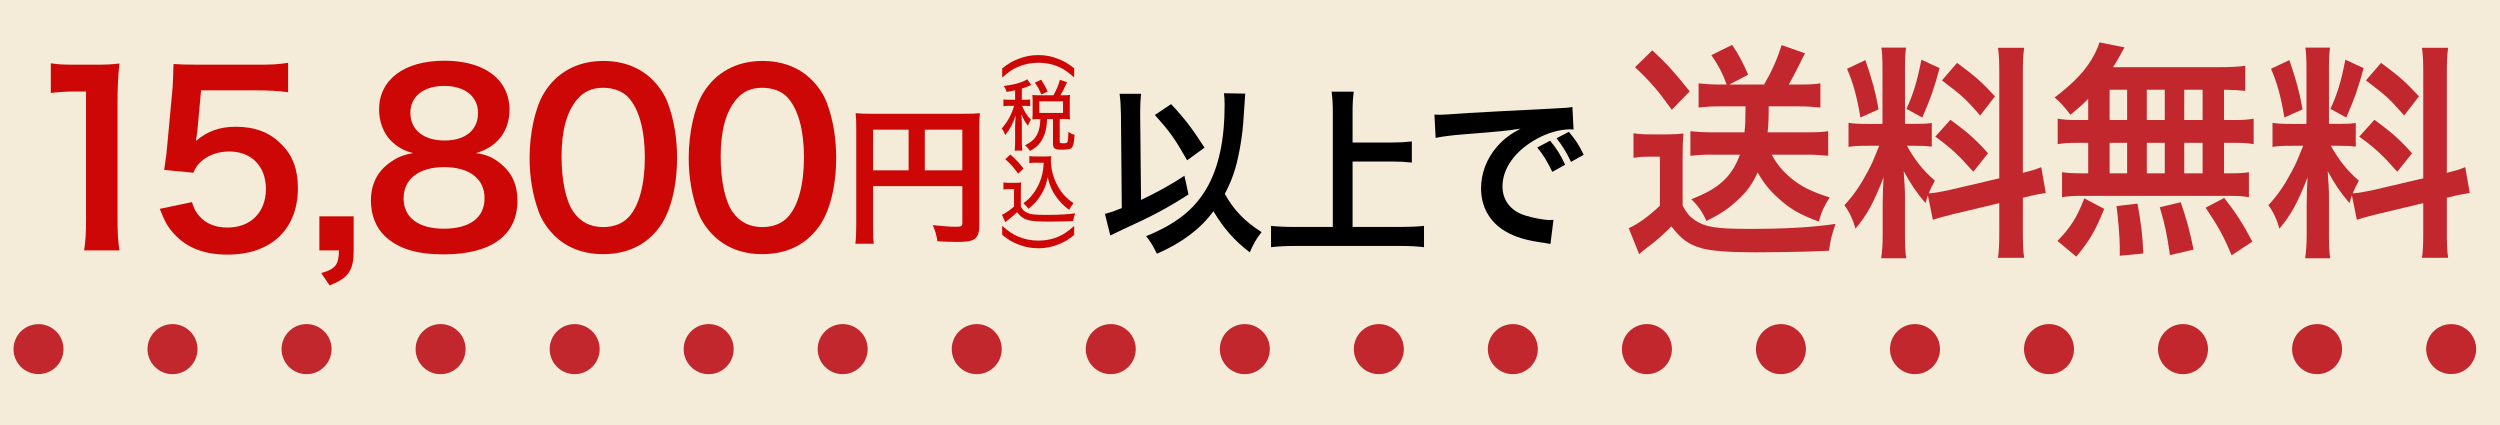 <?xml version="1.0" encoding="UTF-8"?>
<svg id="_レイヤー_1" data-name="レイヤー_1" xmlns="http://www.w3.org/2000/svg" version="1.1" viewBox="0 0 300 51">
  <!-- Generator: Adobe Illustrator 29.6.0, SVG Export Plug-In . SVG Version: 2.1.1 Build 207)  -->
  <defs>
    <style>
      .st0 {
        fill: #f4ecd9;
      }

      .st1 {
        fill: #c1272d;
      }

      .st2 {
        fill: #cd0606;
      }
    </style>
  </defs>
  <g id="_レイヤー_11" data-name="_レイヤー_1">
    <rect class="st0" width="300" height="51"/>
    <g>
      <path class="st1" d="M4.62,44.89c-.79,0-1.57-.32-2.12-.87-.56-.56-.88-1.34-.88-2.12,0-.8.32-1.569.88-2.13.69-.689,1.73-1.01,2.7-.819.2.04.38.1.57.17.18.08.35.17.51.279.17.11.32.23.46.37.56.561.88,1.33.88,2.13,0,.79-.32,1.561-.88,2.12-.14.13-.29.261-.46.37-.16.11-.33.2-.51.271-.19.08-.37.14-.57.17-.19.04-.39.06-.58.06Z"/>
      <path class="st1" d="M275.05,41.89c0-1.649,1.34-3,3-3h0c1.65,0,3,1.351,3,3h0c0,1.66-1.35,3.01-3,3.01h0c-1.66,0-3-1.35-3-3.01ZM258.96,41.89c0-1.649,1.35-3,3-3h0c1.66,0,3,1.351,3,3h0c0,1.66-1.34,3.01-3,3.01h0c-1.65,0-3-1.35-3-3.01ZM242.88,41.89c0-1.649,1.34-3,3-3h0c1.66,0,3,1.351,3,3h0c0,1.66-1.34,3.01-3,3.01h0c-1.66,0-3-1.35-3-3.01ZM226.8,41.89c0-1.649,1.34-3,2.99-3h0c1.66,0,3.01,1.351,3.01,3h0c0,1.66-1.35,3.01-3.01,3.01h0c-1.65,0-2.99-1.35-2.99-3.01ZM210.71,41.89c0-1.649,1.34-3,3-3h0c1.66,0,3,1.351,3,3h0c0,1.66-1.34,3.01-3,3.01h0c-1.66,0-3-1.35-3-3.01ZM194.63,41.89c0-1.649,1.34-3,3-3h0c1.65,0,3,1.351,3,3h0c0,1.66-1.35,3.01-3,3.01h0c-1.66,0-3-1.35-3-3.01ZM178.54,41.89c0-1.649,1.35-3,3-3h0c1.66,0,3,1.351,3,3h0c0,1.66-1.34,3.01-3,3.01h0c-1.65,0-3-1.35-3-3.01ZM162.46,41.89c0-1.649,1.34-3,3-3h0c1.66,0,3,1.351,3,3h0c0,1.66-1.34,3.01-3,3.01h0c-1.66,0-3-1.35-3-3.01ZM146.38,41.89c0-1.649,1.34-3,2.99-3h0c1.661,0,3.01,1.351,3.01,3h0c0,1.66-1.35,3.01-3.01,3.01h0c-1.65,0-2.99-1.35-2.99-3.01ZM130.29,41.89c0-1.649,1.34-3,3-3h0c1.66,0,3,1.351,3,3h0c0,1.66-1.34,3.01-3,3.01h0c-1.66,0-3-1.35-3-3.01ZM114.21,41.89c0-1.649,1.34-3,3-3h0c1.65,0,3,1.351,3,3h0c0,1.66-1.35,3.01-3,3.01h0c-1.66,0-3-1.35-3-3.01ZM98.12,41.89c0-1.649,1.35-3,3-3h0c1.66,0,3,1.351,3,3h0c0,1.66-1.34,3.01-3,3.01h0c-1.65,0-3-1.35-3-3.01ZM82.04,41.89c0-1.649,1.34-3,3-3h0c1.66,0,3,1.351,3,3h0c0,1.66-1.34,3.01-3,3.01h0c-1.66,0-3-1.35-3-3.01ZM65.96,41.89c0-1.649,1.34-3,2.99-3h0c1.66,0,3.01,1.351,3.01,3h0c0,1.66-1.35,3.01-3.01,3.01h0c-1.65,0-2.99-1.35-2.99-3.01ZM49.87,41.89c0-1.649,1.34-3,3-3h0c1.66,0,3,1.351,3,3h0c0,1.66-1.34,3.01-3,3.01h0c-1.66,0-3-1.35-3-3.01ZM33.79,41.89c0-1.649,1.34-3,3-3h0c1.65,0,3,1.351,3,3h0c0,1.66-1.35,3.01-3,3.01h0c-1.66,0-3-1.35-3-3.01ZM17.7,41.89c0-1.649,1.35-3,3-3h0c1.66,0,3,1.351,3,3h0c0,1.66-1.34,3.01-3,3.01h0c-1.65,0-3-1.35-3-3.01Z"/>
      <path class="st1" d="M294.14,44.89c-.2,0-.39-.02-.59-.06-.19-.03-.38-.09-.56-.17-.181-.07-.351-.16-.521-.271-.16-.109-.31-.24-.45-.37-.14-.14-.27-.3-.37-.46-.109-.16-.21-.34-.279-.52-.08-.181-.13-.37-.17-.561-.04-.189-.061-.39-.061-.59,0-.189.021-.39.061-.58.04-.189.09-.38.17-.56.069-.181.17-.36.279-.521.101-.17.23-.319.37-.46.141-.13.29-.26.45-.37.17-.109.34-.199.521-.279.18-.07.369-.13.56-.17.39-.07.79-.07,1.18,0,.19.04.37.1.561.17.18.08.35.17.51.279.17.11.32.24.46.37.14.141.26.29.37.46.11.16.2.34.28.521.069.18.13.37.17.56.04.19.06.391.06.58,0,.2-.02.4-.06.59-.04.19-.101.38-.17.561-.08.18-.17.359-.28.52s-.23.32-.37.46c-.14.13-.29.261-.46.37-.16.11-.33.2-.51.271-.181.08-.37.14-.561.17-.199.04-.399.06-.59.06Z"/>
    </g>
  </g>
  <g id="_レイヤー_2">
    <g>
      <path class="st2" d="M10.1,30.05c.168-1.092.224-2.185.224-3.641v-15.428h-1.344c-1.036,0-1.848.057-2.884.168v-3.556c.868.14,1.484.168,2.8.168h2.576c1.428,0,1.848-.028,2.856-.14-.168,1.651-.224,2.939-.224,4.62v14.167c0,1.484.056,2.492.224,3.641h-4.228Z"/>
      <path class="st2" d="M23.035,24.254c.252.812.448,1.176.84,1.624.784.952,1.96,1.428,3.444,1.428,2.772,0,4.592-1.848,4.592-4.62,0-2.744-1.736-4.508-4.396-4.508-1.372,0-2.604.448-3.472,1.288-.392.392-.588.644-.84,1.26l-3.5-.336c.28-1.988.308-2.128.364-2.912l.644-6.943c.028-.505.084-1.456.112-2.856.84.056,1.484.084,2.968.084h6.888c1.932,0,2.632-.028,3.892-.224v3.527c-1.232-.168-2.324-.224-3.864-.224h-6.58l-.448,4.899c-.028.225-.084.616-.168,1.177,1.372-1.177,2.856-1.708,4.788-1.708,2.268,0,4.088.672,5.46,2.1,1.372,1.344,1.988,3.024,1.988,5.264,0,4.929-3.22,7.98-8.428,7.98-2.772,0-4.844-.784-6.384-2.437-.756-.812-1.148-1.483-1.764-3.052l3.864-.812h0Z"/>
      <path class="st2" d="M42.439,30.05c0,2.408-.616,3.304-2.884,4.2l-1.008-1.484c1.708-.476,2.1-.98,2.128-2.716h-2.352v-4.088h4.116v4.088Z"/>
      <path class="st2" d="M46.862,16.834c-.868-.896-1.372-2.269-1.372-3.696,0-3.584,3.024-5.852,7.812-5.852,3.388,0,5.88,1.092,7.084,3.052.476.784.756,1.792.756,2.8,0,2.604-1.484,4.508-4.032,5.236,1.26.168,2.1.531,3.024,1.315,1.316,1.064,1.96,2.521,1.96,4.368,0,4.172-3.136,6.468-8.876,6.468-3.248,0-5.488-.7-7.084-2.24-1.036-1.008-1.624-2.52-1.624-4.199,0-1.96.756-3.5,2.296-4.592.924-.645,1.624-.925,2.772-1.12-1.176-.309-1.904-.729-2.716-1.54ZM58.146,23.777c0-2.323-1.82-3.724-4.844-3.724s-4.872,1.428-4.872,3.752c0,2.296,1.792,3.64,4.816,3.64,3.136,0,4.9-1.315,4.9-3.668ZM49.243,13.529c0,2.044,1.568,3.332,4.116,3.332,2.492,0,4.004-1.26,4.004-3.304,0-1.988-1.568-3.248-4.06-3.248-2.464,0-4.06,1.26-4.06,3.22Z"/>
      <path class="st2" d="M66.49,28.229c-.84-.84-1.484-1.82-1.848-2.828-.728-1.987-1.092-4.172-1.092-6.439,0-2.968.672-6.048,1.708-7.756,1.512-2.521,4.032-3.893,7.14-3.893,2.38,0,4.424.784,5.908,2.269.84.84,1.484,1.819,1.848,2.828.728,1.96,1.092,4.199,1.092,6.495,0,3.444-.756,6.469-2.072,8.288-1.568,2.185-3.892,3.305-6.804,3.305-2.38,0-4.396-.784-5.88-2.269ZM75.421,26.073c1.26-1.315,1.96-3.92,1.96-7.195,0-3.248-.7-5.796-1.96-7.168-.672-.756-1.792-1.176-3.052-1.176-1.344,0-2.324.447-3.136,1.428-1.232,1.456-1.848,3.752-1.848,6.804,0,2.94.532,5.376,1.428,6.664.868,1.232,2.044,1.82,3.584,1.82,1.232,0,2.324-.42,3.024-1.177Z"/>
      <path class="st2" d="M85.585,28.229c-.84-.84-1.484-1.82-1.848-2.828-.728-1.987-1.092-4.172-1.092-6.439,0-2.968.672-6.048,1.708-7.756,1.512-2.521,4.032-3.893,7.14-3.893,2.38,0,4.424.784,5.908,2.269.84.84,1.484,1.819,1.848,2.828.728,1.96,1.092,4.199,1.092,6.495,0,3.444-.756,6.469-2.072,8.288-1.568,2.185-3.892,3.305-6.804,3.305-2.38,0-4.396-.784-5.88-2.269ZM94.517,26.073c1.26-1.315,1.96-3.92,1.96-7.195,0-3.248-.7-5.796-1.96-7.168-.672-.756-1.792-1.176-3.052-1.176-1.344,0-2.324.447-3.136,1.428-1.232,1.456-1.848,3.752-1.848,6.804,0,2.94.532,5.376,1.428,6.664.868,1.232,2.044,1.82,3.584,1.82,1.232,0,2.324-.42,3.024-1.177Z"/>
      <path class="st2" d="M104.767,27.157c0,1.135.018,1.675.09,2.089h-2.215c.072-.576.108-1.225.108-2.16v-11.775c0-.757-.018-1.207-.072-1.729.576.054,1.044.071,1.999.071h10.947c.99,0,1.531-.018,1.963-.071-.054.521-.072.99-.072,1.962v11.542c0,.918-.216,1.422-.738,1.692-.342.18-.918.252-1.891.252-.702,0-1.692-.036-2.395-.072-.108-.702-.234-1.206-.558-1.944,1.188.126,2.088.198,2.737.198.702,0,.81-.055.81-.486v-4.394h-10.713s0,4.825,0,4.825ZM109.034,15.562h-4.267v4.879h4.267v-4.879ZM115.479,20.441v-4.879h-4.501v4.879h4.501Z"/>
    </g>
    <g>
      <path d="M134.514,13.794c-.021-1.131-.061-1.771-.162-2.538h2.573c-.061.597-.102,1.237-.102,2.09v.47l.102,10.175c1.864-.874,3.85-1.983,5.208-2.9l.486,2.239c-2.513,1.621-4.215,2.539-7.964,4.245-.77.362-.912.427-1.418.683l-.648-2.603c.709-.171,1.054-.299,2.026-.683l-.101-11.178h0ZM149.428,11.234c-.014.156-.082,1.144-.203,2.965-.101,1.92-.506,4.309-.973,5.951-.324,1.109-.709,2.048-1.276,3.115,1.033,1.898,2.452,3.37,4.417,4.586-.587.725-.993,1.429-1.418,2.432-1.783-1.344-3.161-2.901-4.356-4.928-1.642,2.176-3.749,3.755-6.789,5.099-.466-.96-.811-1.515-1.297-2.112,3.566-1.45,5.755-3.178,7.234-5.695,1.459-2.475,2.188-5.823,2.188-10.047,0-.683-.02-.918-.081-1.408l2.554.043h0ZM140.532,12.493c1.601,1.706,2.513,2.9,4.012,5.226l-2.087,1.515c-1.54-2.688-2.026-3.37-3.871-5.439l1.945-1.301h.001Z"/>
      <path d="M162.31,27.232h5.836c1.073,0,1.985-.042,2.735-.128v2.56c-.852-.106-1.682-.148-2.695-.148h-12.867c-.952,0-1.885.042-2.796.148v-2.56c.79.086,1.641.128,2.796.128h4.62v-13.78c0-.938-.04-1.578-.142-2.453h2.654c-.102.79-.142,1.494-.142,2.453v3.648h4.762c.892,0,1.621-.043,2.351-.128v2.538c-.729-.085-1.5-.128-2.351-.128h-4.762v7.85h.001Z"/>
      <path d="M172.131,13.751c.446.021.669.021.771.021.243,0,1.357-.071,3.344-.213,1.135-.064,4.498-.256,10.111-.533,1.661-.086,1.966-.107,2.33-.192l.142,2.709c-.149-.014-.29-.021-.425-.021-1.216,0-2.716.427-4.013,1.152-2.573,1.408-4.093,3.541-4.093,5.695,0,1.664.993,2.944,2.694,3.478.993.319,2.29.555,3.02.555.021,0,.203,0,.405-.021l-.364,2.9c-.243-.063-.345-.063-.689-.128-2.229-.299-3.506-.683-4.741-1.407-1.864-1.109-2.897-2.923-2.897-5.142,0-1.812.688-3.604,1.925-5.013.77-.874,1.499-1.45,2.816-2.154-1.642.256-2.432.341-6.829.683-1.357.106-2.573.256-3.363.427l-.143-2.795h0ZM186.012,16.887c.811.981,1.176,1.558,1.804,2.88l-1.54.854c-.607-1.259-1.094-2.048-1.804-2.923,0,0,1.54-.811,1.54-.811ZM188.524,19.426c-.567-1.174-1.054-1.963-1.742-2.837l1.479-.769c.77.896,1.215,1.579,1.783,2.752l-1.521.854h0Z"/>
    </g>
    <g>
      <path class="st1" d="M196.02,15.987c.675.109,1.09.137,2.076.137h1.947c.675,0,1.375-.027,1.973-.109-.078.82-.104,1.504-.104,2.952v5.712c.52.929.805,1.284,1.479,1.749,1.194.819,2.569,1.038,6.463,1.038,4.438,0,7.734-.191,10.408-.602-.493,1.476-.571,1.749-.779,3.225-.675.018-1.635.054-2.881.109-.778.027-4.594.082-5.917.082-3.167,0-5.347-.164-6.489-.492-1.609-.464-2.414-1.065-3.634-2.623-1.09,1.093-1.895,1.804-3.011,2.623-.182.137-.623.492-.856.711l-1.246-3.115c1.143-.52,2.466-1.476,3.738-2.705v-5.876h-1.428c-.675,0-1.091.027-1.739.137v-2.952h0ZM198.277,6.04c1.921,1.804,2.336,2.269,4.49,4.919l-2.154,2.214c-1.583-2.214-2.491-3.307-4.412-5.11l2.076-2.022h0ZM206.168,12.763c-.883,0-1.583.055-2.336.137v-2.896c.727.082,1.506.137,2.362.137h1.012c-.545-1.448-.908-2.159-1.843-3.525l2.492-1.229c.778,1.147,1.35,2.213,1.92,3.579l-2.258,1.176h4.179c.935-1.612,1.583-3.088,2.103-4.728l2.803.983c-.207.383-.51.984-.908,1.804-.363.711-.648,1.257-1.038,1.94h1.506c.934,0,1.557-.027,2.283-.137v2.896c-.856-.082-1.635-.137-2.491-.137h-3.712c0,1.503-.025,2.104-.13,3.116h4.932c.961,0,1.636-.027,2.336-.137v2.951c-.856-.082-1.661-.137-2.569-.137h-4.205c.571,1.065,1.246,1.913,2.181,2.705,1.298,1.094,2.414,1.668,4.775,2.433-.648.984-1.038,1.831-1.298,2.896-2.413-.901-3.478-1.53-4.905-2.842-1.064-.956-1.765-1.858-2.439-3.061-.649,1.421-1.298,2.322-2.388,3.307-1.143,1.065-2.077,1.694-3.764,2.514-.468-1.065-1.038-1.885-1.817-2.596,1.843-.738,2.907-1.339,3.79-2.159.908-.819,1.583-1.886,2.05-3.197h-3.529c-.856,0-1.713.055-2.414.137v-2.951c.727.082,1.531.137,2.414.137h4.075c.104-.957.104-1.258.129-3.116h-3.298Z"/>
      <path class="st1" d="M231.347,23.448c-.13.355-.155.492-.285.93-1.091-1.285-1.817-2.351-2.622-3.854.13,1.858.156,2.241.156,3.115v4.509c0,1.312.025,2.022.155,2.843h-3.011c.13-.875.182-1.694.182-2.897v-3.524c0-1.094.052-2.378.104-3.28-1.168,3.007-1.998,4.537-3.374,6.149-.285-1.065-.752-2.05-1.323-2.814,1.09-1.176,1.921-2.378,2.803-4.045.545-1.012.649-1.284,1.376-3.088h-1.35c-1.143,0-1.713.027-2.336.137v-2.897c.597.109,1.142.137,2.336.137h1.739v-6.477c0-1.229-.026-2.022-.13-2.679h2.959c-.104.711-.13,1.34-.13,2.651v6.504h1.22c.986,0,1.428-.027,1.998-.109v2.843c-.622-.082-1.142-.109-2.05-.109h-.935c.96,1.722,1.921,2.951,3.349,4.181-.364.684-.468.93-.728,1.53.598-.027,1.506-.191,2.389-.382l6.073-1.422v-12.488c0-1.586-.026-2.323-.156-3.171h3.141c-.13.902-.155,1.64-.155,3.144v11.86c1.064-.273,1.531-.41,2.206-.684l.545,3.115c-.701.082-1.428.219-2.491.492l-.26.055v3.99c0,1.53.025,2.35.155,3.225h-3.141c.13-.93.156-1.585.156-3.252v-3.307l-5.503,1.312c-1.142.273-1.895.492-2.466.684l-.597-2.925v-.002ZM223.846,7.215c.83,2.433,1.22,3.826,1.583,5.903l-2.18.984c-.416-2.515-.883-4.209-1.609-5.849l2.206-1.039h0ZM232.748,8.172c-.675,2.515-1.012,3.471-2.076,5.931l-1.895-1.039c.83-1.831,1.271-3.252,1.791-5.902l2.18,1.011h0ZM234.046,14.375c2.051,1.477,3.167,2.487,4.517,4.018l-1.766,2.214c-1.816-2.05-2.699-2.87-4.567-4.209l1.816-2.022h0ZM234.851,7.543c2.232,1.64,3.062,2.405,4.542,4.018l-1.765,2.296c-1.921-2.159-2.051-2.269-4.594-4.209l1.816-2.104h0Z"/>
      <path class="st1" d="M250.583,11.861c-.727.737-1.116,1.065-2.129,1.913-.804-1.039-1.142-1.421-1.895-2.077,2.44-1.858,3.867-3.389,4.828-5.274.233-.465.441-.93.545-1.339l3.011.601c-.139.219-.32.547-.545.984-.26.465-.468.819-.831,1.394h12.589c1.583,0,2.466-.055,3.271-.164v3.006c-.857-.082-1.221-.109-2.544-.137v3.635h1.012c1.221,0,1.791-.027,2.544-.164v3.062c-.753-.137-1.35-.164-2.544-.164h-1.012v3.662h.519c1.221,0,1.791-.027,2.466-.137v3.006c-.675-.137-1.298-.164-2.413-.164h-17.702c-1.012,0-1.583.027-2.31.164v-3.006c.7.109,1.376.137,2.544.137h.597v-3.662h-1.116c-1.168,0-1.765.027-2.544.164v-3.062c.753.137,1.324.164,2.544.164h1.116v-2.541h-.001ZM246.897,28.914c1.583-1.64,2.336-2.814,3.218-5.11l2.389,1.257c-1.064,2.651-1.739,3.771-3.349,5.739l-2.258-1.886ZM253.152,14.402h2.103v-3.635h-2.103v3.635ZM253.152,20.798h2.103v-3.662h-2.103v3.662ZM254.372,30.69v-1.121c0-1.038-.207-3.497-.389-4.837l2.518-.3c.44,2.486.597,3.688.7,5.984l-2.829.273h0ZM259.771,14.402v-3.635h-2.154v3.635h2.154ZM259.771,20.798v-3.662h-2.154v3.662h2.154ZM260.394,30.608c-.389-2.651-.545-3.416-1.22-5.739l2.518-.601c.727,2.159,1.064,3.361,1.531,5.684l-2.829.656ZM264.313,14.402v-3.635h-2.206v3.635h2.206ZM264.313,20.798v-3.662h-2.206v3.662h2.206ZM267.791,30.636c-.935-2.269-1.583-3.416-3.114-5.712l2.231-1.175c1.506,1.94,2.284,3.17,3.375,5.247l-2.492,1.64h0Z"/>
      <path class="st1" d="M282.225,23.448c-.13.355-.155.492-.285.93-1.091-1.285-1.817-2.351-2.622-3.854.13,1.858.156,2.241.156,3.115v4.509c0,1.312.025,2.022.155,2.843h-3.011c.13-.875.182-1.694.182-2.897v-3.524c0-1.094.052-2.378.104-3.28-1.169,3.007-1.999,4.537-3.375,6.149-.285-1.065-.752-2.05-1.323-2.814,1.09-1.176,1.921-2.378,2.803-4.045.545-1.012.649-1.284,1.376-3.088h-1.35c-1.143,0-1.713.027-2.336.137v-2.897c.597.109,1.142.137,2.336.137h1.739v-6.477c0-1.229-.026-2.022-.13-2.679h2.959c-.104.711-.13,1.34-.13,2.651v6.504h1.22c.986,0,1.428-.027,1.998-.109v2.843c-.622-.082-1.142-.109-2.05-.109h-.935c.96,1.722,1.921,2.951,3.349,4.181-.364.684-.468.93-.728,1.53.598-.027,1.506-.191,2.389-.382l6.073-1.422v-12.488c0-1.586-.026-2.323-.156-3.171h3.141c-.13.902-.155,1.64-.155,3.144v11.86c1.064-.273,1.531-.41,2.206-.684l.545,3.115c-.701.082-1.428.219-2.491.492l-.26.055v3.99c0,1.53.025,2.35.155,3.225h-3.141c.13-.93.156-1.585.156-3.252v-3.307l-5.503,1.312c-1.142.273-1.895.492-2.466.684l-.597-2.925.002-.002ZM274.724,7.215c.83,2.433,1.22,3.826,1.583,5.903l-2.18.984c-.416-2.515-.883-4.209-1.609-5.849l2.206-1.039h0ZM283.626,8.172c-.675,2.515-1.012,3.471-2.076,5.931l-1.895-1.039c.83-1.831,1.271-3.252,1.791-5.902l2.18,1.011h0ZM284.924,14.375c2.051,1.477,3.167,2.487,4.517,4.018l-1.766,2.214c-1.816-2.05-2.699-2.87-4.567-4.209l1.816-2.022h0ZM285.729,7.543c2.232,1.64,3.062,2.405,4.542,4.018l-1.765,2.296c-1.921-2.159-2.051-2.269-4.594-4.209l1.816-2.104h.001Z"/>
    </g>
    <g>
      <path class="st2" d="M120.263,8.205c.761-.594,1.178-.835,1.893-1.122.816-.325,1.596-.474,2.458-.474.835,0,1.586.148,2.394.464.714.288,1.132.529,1.893,1.123v1.095c-.807-.705-1.225-.983-1.874-1.28-.751-.325-1.531-.482-2.412-.482-.9,0-1.707.167-2.477.501-.659.287-1.076.575-1.874,1.271v-1.095h0Z"/>
      <path class="st2" d="M121.812,10.836c-.343.074-.52.111-1.03.195-.046-.223-.139-.408-.325-.715,1.039-.13,1.698-.287,2.412-.584.139-.065.288-.148.39-.223l.492.687c-.093.037-.139.056-.241.102-.343.148-.51.214-.891.325v1.345h.353c.297,0,.464-.009.64-.037v.808c-.176-.028-.353-.037-.64-.037h-.325c.343.788.547,1.113,1.058,1.651-.155.272-.275.513-.362.724-.362-.474-.501-.724-.779-1.383.028.278.056.919.056,1.197v2.068c0,.529.019.835.056,1.113h-.918c.037-.315.056-.603.056-1.113v-1.855c0-.231.037-.974.056-1.28-.269.919-.649,1.643-1.243,2.385-.13-.353-.232-.548-.417-.789.39-.454.668-.844.946-1.382.213-.408.445-.983.547-1.336h-.529c-.362,0-.547.009-.761.046v-.825c.213.037.399.046.761.046h.64v-1.132h-.002ZM126.414,11.43c.38-.687.557-1.095.779-1.855l.854.288c-.343.77-.52,1.113-.798,1.567h.399c.325,0,.501-.009.761-.037-.028.204-.037.362-.037.631v1.624c0,.26.009.445.037.677-.232-.027-.464-.037-.761-.037h-.482v2.682c0,.194.056.223.482.223.278,0,.39-.037.445-.158.065-.148.102-.491.111-1.215.297.204.501.297.742.353-.065.955-.13,1.252-.288,1.484-.176.241-.436.306-1.28.306-.816,0-1.021-.148-1.021-.751v-2.923h-.705c-.046.946-.158,1.494-.399,2.069-.362.816-.807,1.299-1.661,1.753-.186-.297-.325-.454-.594-.677.77-.371,1.234-.798,1.512-1.41.213-.482.325-1.067.325-1.735h-.223c-.297,0-.482.01-.724.037.019-.231.028-.445.028-.687v-1.586c0-.204-.009-.437-.028-.659.269.028.417.037.733.037h1.793ZM124.957,11.337c-.25-.631-.455-.992-.779-1.419l.761-.353c.353.547.566.928.779,1.429,0,0-.761.343-.761.343ZM124.716,13.555h2.848v-1.392h-2.848v1.392Z"/>
      <path class="st2" d="M120.411,21.891c.232.037.38.046.733.046h.687c.278,0,.482-.009.714-.046-.037.297-.046.491-.046,1.002v1.874c.167.361.269.482.631.695.445.26.946.325,2.449.325,1.41,0,2.561-.065,3.442-.186-.139.371-.195.575-.25.928-.844.037-2.087.064-2.737.064-1.521,0-2.264-.056-2.728-.204-.529-.157-.881-.427-1.252-.937-.297.306-.566.528-.956.835-.083.056-.232.186-.464.371l-.399-.882c.408-.176,1.039-.612,1.447-.992v-2.088h-.622c-.278,0-.427.01-.649.047v-.854.002ZM121.246,18.542c.64.566,1.123,1.086,1.577,1.68l-.649.612c-.566-.789-.844-1.095-1.54-1.735l.612-.557ZM124.28,19.525c-.315,0-.538.01-.761.047v-.845c.213.037.408.047.761.047h1.169c.315,0,.52-.01.696-.037-.028.167-.037.343-.037.491,0,.956.232,1.93.687,2.839.501,1.012,1.076,1.661,2.032,2.319-.223.26-.362.474-.529.798-.659-.482-1.067-.891-1.559-1.577-.501-.687-.742-1.252-1.021-2.338-.139.687-.232.983-.427,1.42-.278.612-.659,1.178-1.104,1.67-.213.223-.38.38-.77.695-.204-.269-.315-.398-.612-.668.538-.39.807-.658,1.178-1.15.529-.695.9-1.503,1.095-2.356.093-.408.139-.751.167-1.354h-.965Z"/>
      <path class="st2" d="M120.263,27.101c.798.695,1.215.974,1.874,1.271.77.334,1.586.501,2.477.501.881,0,1.661-.157,2.412-.482.649-.287,1.067-.575,1.874-1.28v1.095c-.761.594-1.178.835-1.902,1.123-.798.315-1.549.464-2.384.464-.854,0-1.642-.148-2.458-.474-.724-.287-1.141-.538-1.893-1.132v-1.085h0Z"/>
    </g>
  </g>
</svg>